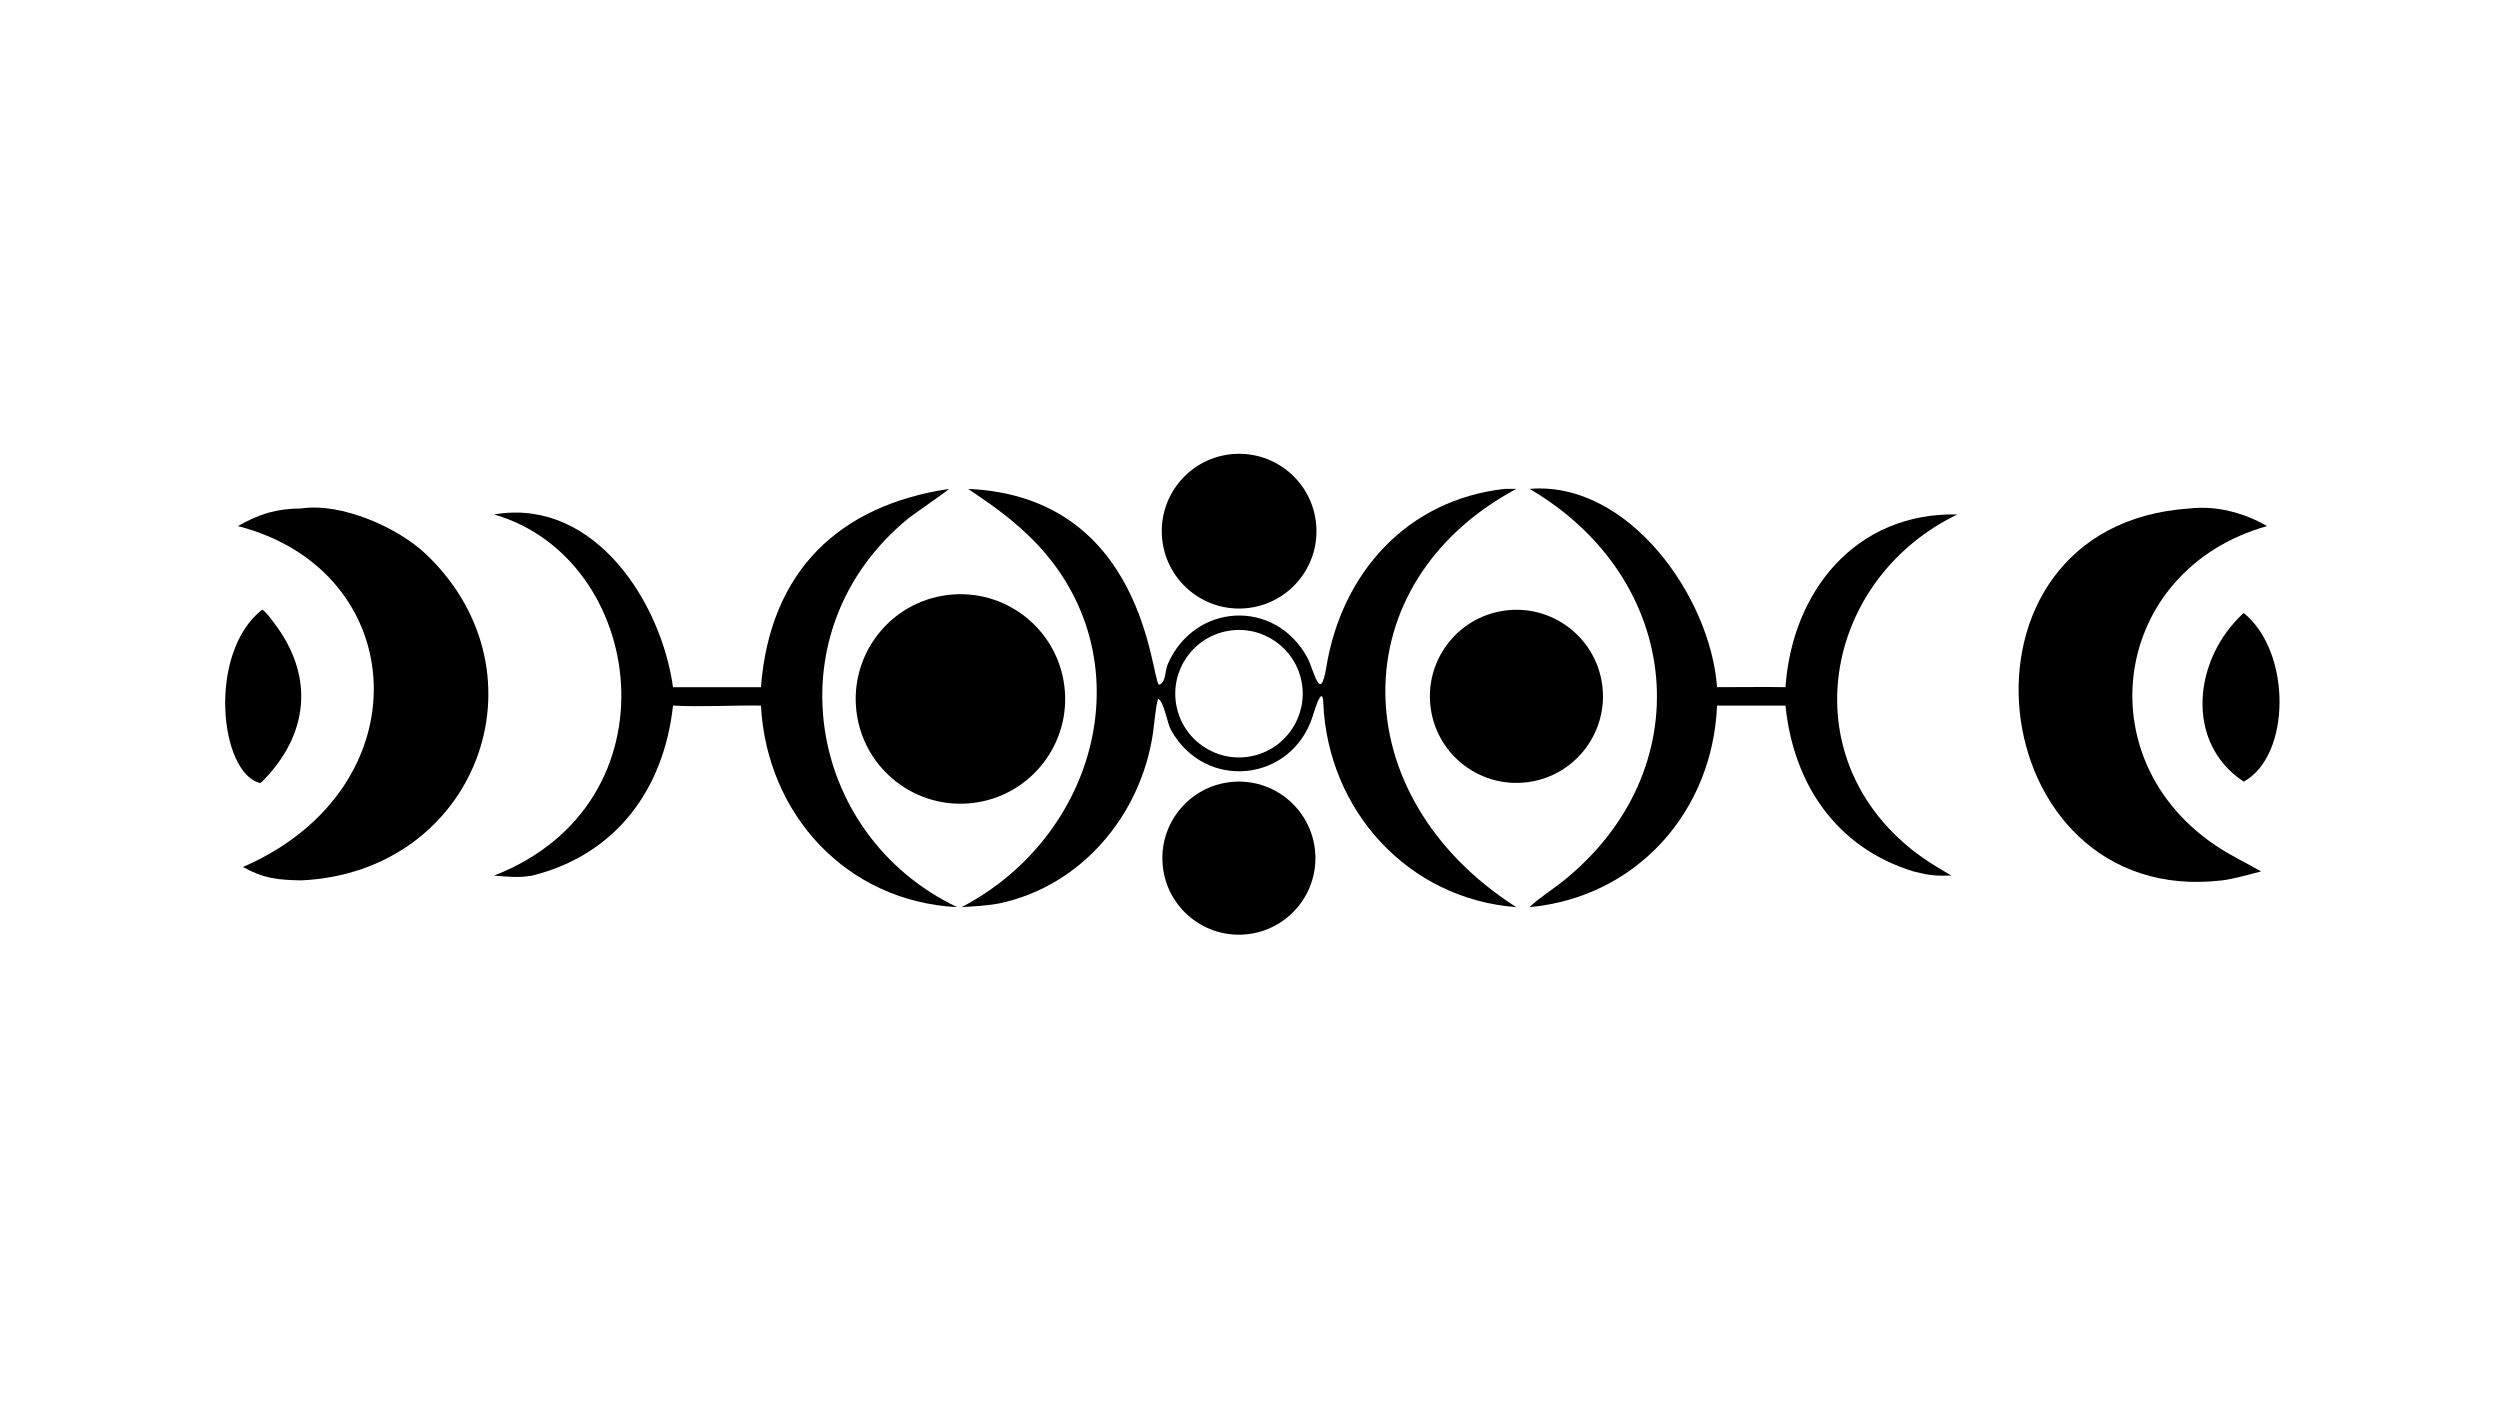 <?xml version="1.0" encoding="UTF-8"?> <svg xmlns="http://www.w3.org/2000/svg" xmlns:xlink="http://www.w3.org/1999/xlink" width="3839" height="2160" viewBox="0 0 3839 2160"><path transform="matrix(4.219 0 0 4.219 6.10352e-05 0)" d="M547.63 177.947C547.816 177.885 551.411 177.942 551.887 177.947C488.039 212.212 488.639 289.813 551.887 330.173C512.475 327.206 483.228 294.95 481.635 255.703C481.338 248.396 477.85 260.502 477.82 260.596C470.157 284.765 438.64 288.021 426.226 265.744C424.76 263.113 423.756 255.504 421.519 254.285C420.585 257.343 420.139 263.574 419.63 266.983C415.228 296.511 393.905 322.182 364.244 328.696C359.984 329.626 354.467 329.872 350.016 330.173C401.278 303.361 417.695 235.958 373.925 194.505C366.792 187.751 360.443 183.408 352.388 177.947C416.85 180.781 418.87 246.943 421.842 249.236C424.408 248.488 424.009 244.072 425.022 241.746C434.735 219.451 463.957 217.737 475.79 239.26C478.289 243.806 480.5 256.499 482.746 242.812C488.401 208.349 512.25 181.921 547.63 177.947ZM455.197 275.293C467.72 272.966 476.023 260.972 473.795 248.428C471.568 235.883 459.643 227.483 447.085 229.612C434.384 231.765 425.871 243.856 428.124 256.542C430.376 269.228 442.532 277.647 455.197 275.293Z"></path><path transform="matrix(4.219 0 0 4.219 6.10352e-05 0)" d="M796.925 185.069C806.646 183.954 816.747 186.591 825.14 191.484C768.662 207.377 758.604 276.655 807.451 308.411C812.403 311.631 817.828 314.196 822.967 317.173C818.865 318.227 812.838 319.96 808.792 320.435C720.643 330.924 704.446 191.23 796.925 185.069Z"></path><path transform="matrix(4.219 0 0 4.219 6.10352e-05 0)" d="M109.638 185.069C124.162 182.867 144.899 191.947 155.289 201.935C200.599 245.49 173.311 317.486 109.638 320.435C101.059 320.257 96.096 319.804 88.416 315.564C154.511 286.896 149.879 207.778 86.607 191.484C94.401 186.998 100.683 185.135 109.638 185.069Z"></path><path transform="matrix(4.219 0 0 4.219 6.10352e-05 0)" d="M345.365 177.947C345.122 178.514 332.249 187.349 330.891 188.451C280.682 229.186 293.085 303.843 348.391 330.173C308.181 328.135 279.082 296.476 276.963 256.816C266.687 256.663 254.917 257.383 244.962 256.816C241.618 287.285 224.242 311.074 193.729 318.694C188.899 319.552 184.677 319.106 179.822 318.694C247.66 292.32 235.208 203.218 179.822 187.239L181.24 187.028C216.459 181.985 240.572 218.867 244.962 250.111L276.963 250.111C280.228 207.838 305.377 183.964 345.365 177.947Z"></path><path transform="matrix(4.219 0 0 4.219 6.10352e-05 0)" d="M556.727 177.947L557.112 177.914C592.61 175.211 622.537 216.964 624.962 250.111C633.332 250.148 641.433 249.947 649.866 250.111C652.318 215.028 675.551 186.453 712.434 187.239C666.193 209.557 652.744 268.937 690.887 304.923C697.193 310.872 702.883 314.398 710.273 318.694C704.259 318.837 702.282 318.627 696.448 317.173C668.305 308.539 652.747 285.292 649.866 256.816L624.962 256.816C623.335 295.502 595.673 326.544 556.727 330.173C559.796 327.111 564.674 324.043 568.181 321.281C619.669 280.729 612.804 210.692 556.727 177.947Z"></path><path transform="matrix(4.219 0 0 4.219 6.10352e-05 0)" d="M344.742 216.58C365.629 213.911 384.723 228.687 387.386 249.58C390.05 270.472 375.273 289.568 354.385 292.227C333.503 294.885 314.42 280.111 311.758 259.225C309.096 238.339 323.862 219.248 344.742 216.58Z"></path><path transform="matrix(4.219 0 0 4.219 6.10352e-05 0)" d="M547.02 222.334C564.275 219.605 580.454 231.444 583.078 248.72C585.702 265.995 573.769 282.107 556.482 284.628C539.342 287.127 523.4 275.314 520.798 258.185C518.196 241.055 529.911 225.039 547.02 222.334Z"></path><path transform="matrix(4.219 0 0 4.219 6.10352e-05 0)" d="M448.888 165.251C464.353 164.085 477.849 175.65 479.07 191.114C480.292 206.579 468.78 220.12 453.324 221.399C437.787 222.684 424.164 211.096 422.936 195.551C421.708 180.006 433.342 166.422 448.888 165.251Z"></path><path transform="matrix(4.219 0 0 4.219 6.10352e-05 0)" d="M448.157 284.62C463.432 283.096 477.06 294.22 478.631 309.494C480.201 324.767 469.122 338.433 453.857 340.051C438.526 341.676 424.79 330.536 423.213 315.195C421.635 299.855 432.816 286.151 448.157 284.62Z"></path><path transform="matrix(4.219 0 0 4.219 6.10352e-05 0)" d="M95.414 221.891C96.443 222.261 98.754 225.418 99.534 226.432C114.74 246.175 112.332 267.452 95.414 284.496L94.67 285.006C79.923 281.433 75.373 237.653 95.414 221.891Z"></path><path transform="matrix(4.219 0 0 4.219 6.10352e-05 0)" d="M816.642 223.106C834.207 237.329 833.869 275.118 816.642 284.496C794.982 270.204 798.386 239.695 816.642 223.106Z"></path></svg> 